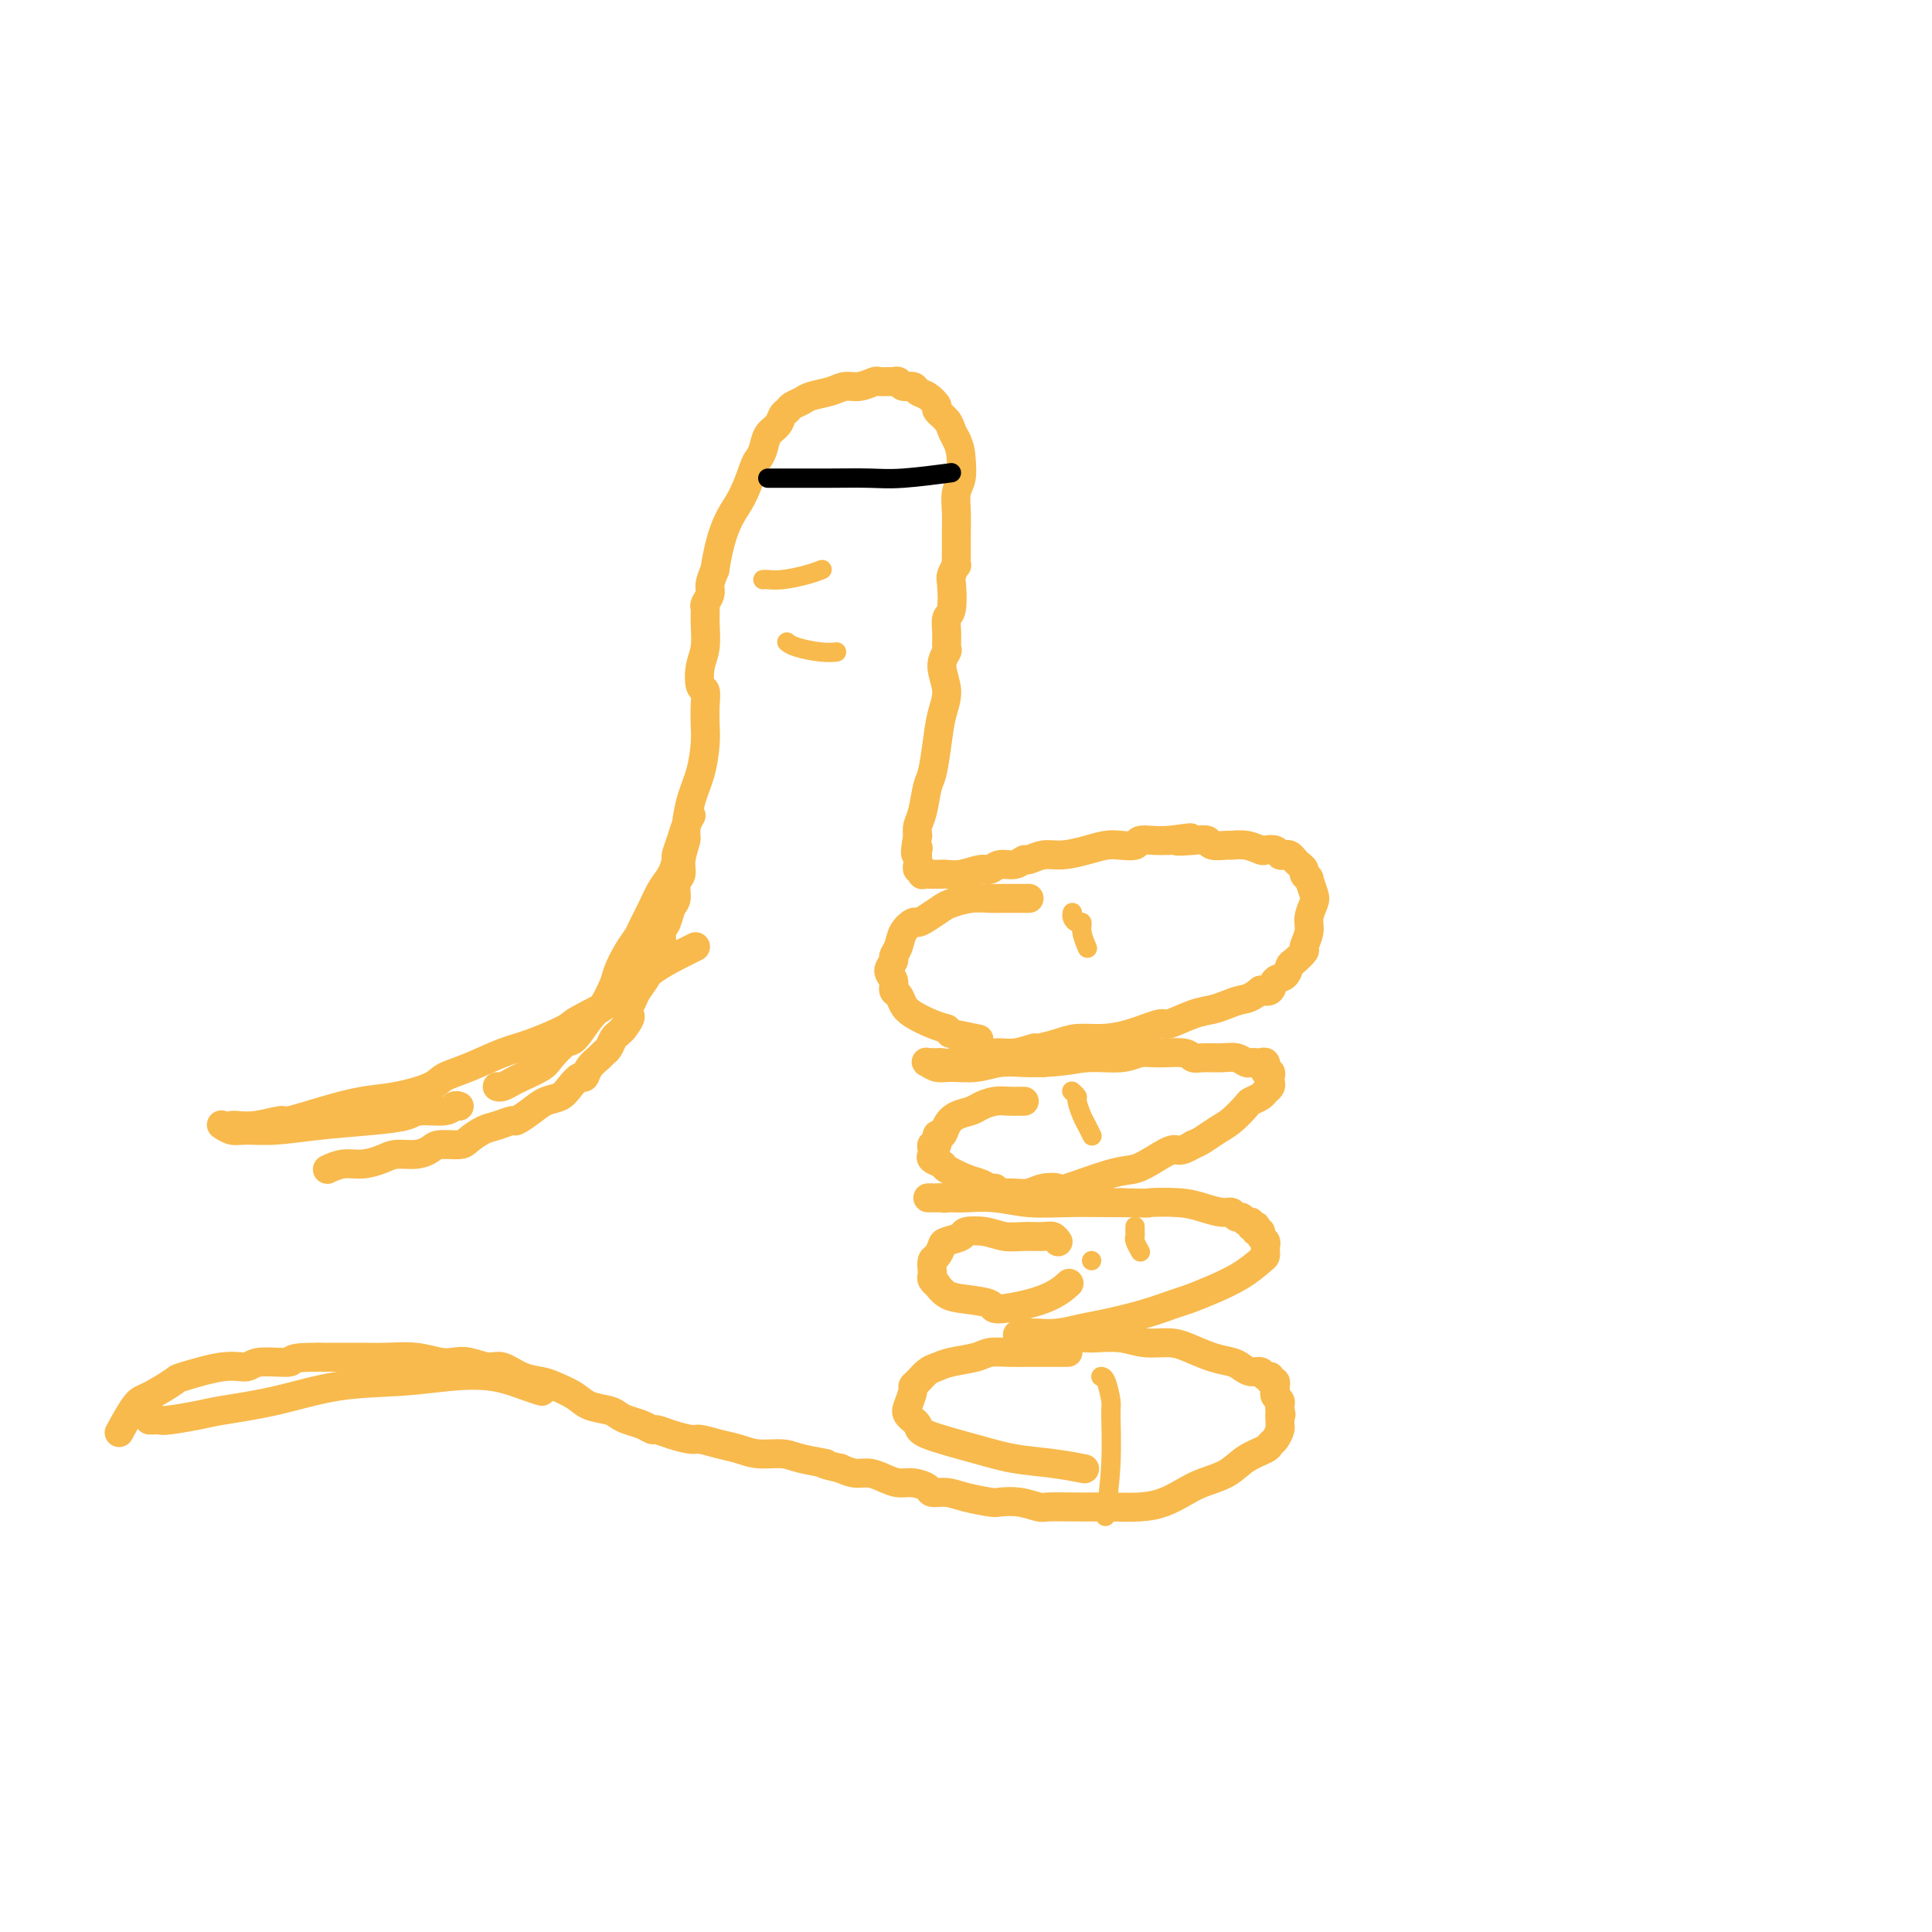<svg viewBox='0 0 400 400' version='1.1' xmlns='http://www.w3.org/2000/svg' xmlns:xlink='http://www.w3.org/1999/xlink'><g fill='none' stroke='#F8BA4D' stroke-width='6' stroke-linecap='round' stroke-linejoin='round'><path d='M68,242c-0.018,0.009 -0.035,0.017 0,0c0.035,-0.017 0.124,-0.060 0,0c-0.124,0.060 -0.460,0.222 0,0c0.460,-0.222 1.715,-0.829 3,-1c1.285,-0.171 2.600,0.095 4,0c1.400,-0.095 2.887,-0.551 4,-1c1.113,-0.449 1.853,-0.890 3,-1c1.147,-0.110 2.701,0.112 4,0c1.299,-0.112 2.343,-0.559 3,-1c0.657,-0.441 0.927,-0.877 2,-1c1.073,-0.123 2.950,0.068 4,0c1.050,-0.068 1.274,-0.395 2,-1c0.726,-0.605 1.955,-1.488 3,-2c1.045,-0.512 1.907,-0.652 3,-1c1.093,-0.348 2.418,-0.905 3,-1c0.582,-0.095 0.421,0.270 1,0c0.579,-0.270 1.899,-1.177 3,-2c1.101,-0.823 1.983,-1.564 3,-2c1.017,-0.436 2.169,-0.567 3,-1c0.831,-0.433 1.340,-1.166 2,-2c0.660,-0.834 1.472,-1.768 2,-2c0.528,-0.232 0.771,0.237 1,0c0.229,-0.237 0.442,-1.181 1,-2c0.558,-0.819 1.459,-1.515 2,-2c0.541,-0.485 0.722,-0.760 1,-1c0.278,-0.240 0.652,-0.446 1,-1c0.348,-0.554 0.671,-1.457 1,-2c0.329,-0.543 0.666,-0.727 1,-1c0.334,-0.273 0.667,-0.637 1,-1'/><path d='M129,213c2.251,-2.811 1.380,-2.838 1,-3c-0.380,-0.162 -0.267,-0.460 0,-1c0.267,-0.540 0.688,-1.323 1,-2c0.312,-0.677 0.513,-1.249 1,-2c0.487,-0.751 1.258,-1.680 2,-3c0.742,-1.320 1.455,-3.029 2,-4c0.545,-0.971 0.921,-1.204 1,-2c0.079,-0.796 -0.137,-2.157 0,-3c0.137,-0.843 0.629,-1.170 1,-2c0.371,-0.830 0.620,-2.163 1,-3c0.380,-0.837 0.890,-1.177 1,-2c0.110,-0.823 -0.181,-2.128 0,-3c0.181,-0.872 0.835,-1.309 1,-2c0.165,-0.691 -0.160,-1.635 0,-3c0.160,-1.365 0.803,-3.152 1,-4c0.197,-0.848 -0.052,-0.757 0,-2c0.052,-1.243 0.406,-3.820 1,-6c0.594,-2.180 1.428,-3.965 2,-6c0.572,-2.035 0.882,-4.322 1,-6c0.118,-1.678 0.045,-2.749 0,-4c-0.045,-1.251 -0.061,-2.682 0,-4c0.061,-1.318 0.198,-2.523 0,-3c-0.198,-0.477 -0.732,-0.226 -1,-1c-0.268,-0.774 -0.269,-2.574 0,-4c0.269,-1.426 0.808,-2.479 1,-4c0.192,-1.521 0.037,-3.509 0,-5c-0.037,-1.491 0.045,-2.485 0,-3c-0.045,-0.515 -0.218,-0.550 0,-1c0.218,-0.450 0.828,-1.313 1,-2c0.172,-0.687 -0.094,-1.196 0,-2c0.094,-0.804 0.547,-1.902 1,-3'/><path d='M148,118c1.427,-9.270 3.495,-11.446 5,-14c1.505,-2.554 2.449,-5.485 3,-7c0.551,-1.515 0.711,-1.614 1,-2c0.289,-0.386 0.708,-1.059 1,-2c0.292,-0.941 0.459,-2.150 1,-3c0.541,-0.850 1.458,-1.341 2,-2c0.542,-0.659 0.710,-1.486 1,-2c0.290,-0.514 0.703,-0.715 1,-1c0.297,-0.285 0.477,-0.655 1,-1c0.523,-0.345 1.388,-0.666 2,-1c0.612,-0.334 0.970,-0.682 2,-1c1.030,-0.318 2.733,-0.607 4,-1c1.267,-0.393 2.097,-0.890 3,-1c0.903,-0.110 1.877,0.167 3,0c1.123,-0.167 2.395,-0.778 3,-1c0.605,-0.222 0.542,-0.056 1,0c0.458,0.056 1.436,-0.000 2,0c0.564,0.000 0.714,0.056 1,0c0.286,-0.056 0.709,-0.223 1,0c0.291,0.223 0.450,0.837 1,1c0.550,0.163 1.490,-0.126 2,0c0.510,0.126 0.588,0.667 1,1c0.412,0.333 1.157,0.459 2,1c0.843,0.541 1.784,1.496 2,2c0.216,0.504 -0.293,0.558 0,1c0.293,0.442 1.386,1.273 2,2c0.614,0.727 0.747,1.351 1,2c0.253,0.649 0.627,1.325 1,2'/><path d='M198,91c0.829,1.782 0.902,2.736 1,4c0.098,1.264 0.223,2.838 0,4c-0.223,1.162 -0.792,1.912 -1,3c-0.208,1.088 -0.056,2.514 0,4c0.056,1.486 0.015,3.033 0,4c-0.015,0.967 -0.003,1.353 0,2c0.003,0.647 -0.003,1.553 0,2c0.003,0.447 0.015,0.434 0,1c-0.015,0.566 -0.055,1.710 0,2c0.055,0.290 0.207,-0.275 0,0c-0.207,0.275 -0.773,1.388 -1,2c-0.227,0.612 -0.114,0.721 0,2c0.114,1.279 0.228,3.728 0,5c-0.228,1.272 -0.798,1.367 -1,2c-0.202,0.633 -0.035,1.803 0,3c0.035,1.197 -0.060,2.422 0,3c0.060,0.578 0.276,0.508 0,1c-0.276,0.492 -1.044,1.546 -1,3c0.044,1.454 0.898,3.307 1,5c0.102,1.693 -0.550,3.226 -1,5c-0.450,1.774 -0.699,3.788 -1,6c-0.301,2.212 -0.655,4.623 -1,6c-0.345,1.377 -0.680,1.720 -1,3c-0.320,1.280 -0.625,3.499 -1,5c-0.375,1.501 -0.822,2.286 -1,3c-0.178,0.714 -0.089,1.357 0,2'/><path d='M190,173c-0.929,5.350 -0.250,3.725 0,3c0.250,-0.725 0.071,-0.549 0,0c-0.071,0.549 -0.033,1.471 0,2c0.033,0.529 0.060,0.663 0,1c-0.060,0.337 -0.208,0.875 0,1c0.208,0.125 0.773,-0.163 1,0c0.227,0.163 0.118,0.776 0,1c-0.118,0.224 -0.244,0.060 0,0c0.244,-0.060 0.857,-0.016 1,0c0.143,0.016 -0.184,0.004 0,0c0.184,-0.004 0.880,0.000 1,0c0.120,-0.000 -0.336,-0.004 0,0c0.336,0.004 1.466,0.016 2,0c0.534,-0.016 0.474,-0.061 1,0c0.526,0.061 1.639,0.228 3,0c1.361,-0.228 2.971,-0.850 4,-1c1.029,-0.150 1.479,0.171 2,0c0.521,-0.171 1.115,-0.834 2,-1c0.885,-0.166 2.062,0.167 3,0c0.938,-0.167 1.636,-0.832 2,-1c0.364,-0.168 0.394,0.162 1,0c0.606,-0.162 1.789,-0.814 3,-1c1.211,-0.186 2.451,0.095 4,0c1.549,-0.095 3.408,-0.565 5,-1c1.592,-0.435 2.919,-0.835 4,-1c1.081,-0.165 1.917,-0.097 3,0c1.083,0.097 2.414,0.222 3,0c0.586,-0.222 0.427,-0.790 1,-1c0.573,-0.210 1.878,-0.060 3,0c1.122,0.060 2.061,0.030 3,0'/><path d='M242,174c8.054,-1.087 3.188,-0.305 2,0c-1.188,0.305 1.301,0.135 3,0c1.699,-0.135 2.607,-0.233 3,0c0.393,0.233 0.270,0.798 1,1c0.730,0.202 2.313,0.040 3,0c0.687,-0.040 0.478,0.041 1,0c0.522,-0.041 1.775,-0.203 3,0c1.225,0.203 2.422,0.773 3,1c0.578,0.227 0.536,0.113 1,0c0.464,-0.113 1.434,-0.223 2,0c0.566,0.223 0.729,0.781 1,1c0.271,0.219 0.651,0.100 1,0c0.349,-0.100 0.667,-0.182 1,0c0.333,0.182 0.682,0.628 1,1c0.318,0.372 0.606,0.671 1,1c0.394,0.329 0.894,0.686 1,1c0.106,0.314 -0.181,0.583 0,1c0.181,0.417 0.829,0.982 1,1c0.171,0.018 -0.135,-0.512 0,0c0.135,0.512 0.711,2.067 1,3c0.289,0.933 0.289,1.243 0,2c-0.289,0.757 -0.869,1.961 -1,3c-0.131,1.039 0.186,1.912 0,3c-0.186,1.088 -0.875,2.390 -1,3c-0.125,0.610 0.313,0.529 0,1c-0.313,0.471 -1.379,1.492 -2,2c-0.621,0.508 -0.799,0.501 -1,1c-0.201,0.499 -0.425,1.505 -1,2c-0.575,0.495 -1.501,0.479 -2,1c-0.499,0.521 -0.571,1.577 -1,2c-0.429,0.423 -1.214,0.211 -2,0'/><path d='M261,205c-2.153,1.799 -3.036,1.796 -4,2c-0.964,0.204 -2.009,0.613 -3,1c-0.991,0.387 -1.930,0.751 -3,1c-1.070,0.249 -2.273,0.382 -4,1c-1.727,0.618 -3.977,1.720 -5,2c-1.023,0.280 -0.817,-0.262 -2,0c-1.183,0.262 -3.754,1.328 -6,2c-2.246,0.672 -4.168,0.949 -6,1c-1.832,0.051 -3.574,-0.126 -5,0c-1.426,0.126 -2.535,0.554 -4,1c-1.465,0.446 -3.288,0.908 -4,1c-0.712,0.092 -0.315,-0.187 -1,0c-0.685,0.187 -2.452,0.838 -4,1c-1.548,0.162 -2.877,-0.167 -4,0c-1.123,0.167 -2.041,0.829 -3,1c-0.959,0.171 -1.960,-0.150 -3,0c-1.040,0.150 -2.120,0.772 -3,1c-0.880,0.228 -1.560,0.061 -2,0c-0.440,-0.061 -0.641,-0.017 -1,0c-0.359,0.017 -0.875,0.009 -1,0c-0.125,-0.009 0.142,-0.017 0,0c-0.142,0.017 -0.692,0.058 -1,0c-0.308,-0.058 -0.373,-0.215 0,0c0.373,0.215 1.184,0.804 2,1c0.816,0.196 1.639,0.000 3,0c1.361,-0.000 3.262,0.196 5,0c1.738,-0.196 3.314,-0.783 5,-1c1.686,-0.217 3.482,-0.062 5,0c1.518,0.062 2.759,0.031 4,0'/><path d='M216,220c5.070,-0.243 6.745,-0.851 9,-1c2.255,-0.149 5.090,0.160 7,0c1.910,-0.160 2.894,-0.789 4,-1c1.106,-0.211 2.333,-0.004 4,0c1.667,0.004 3.773,-0.196 5,0c1.227,0.196 1.575,0.788 2,1c0.425,0.212 0.926,0.043 2,0c1.074,-0.043 2.722,0.041 4,0c1.278,-0.041 2.188,-0.207 3,0c0.812,0.207 1.528,0.786 2,1c0.472,0.214 0.701,0.061 1,0c0.299,-0.061 0.669,-0.032 1,0c0.331,0.032 0.624,0.065 1,0c0.376,-0.065 0.837,-0.228 1,0c0.163,0.228 0.030,0.849 0,1c-0.030,0.151 0.044,-0.167 0,0c-0.044,0.167 -0.207,0.818 0,1c0.207,0.182 0.784,-0.106 1,0c0.216,0.106 0.070,0.606 0,1c-0.070,0.394 -0.064,0.684 0,1c0.064,0.316 0.188,0.660 0,1c-0.188,0.340 -0.686,0.675 -1,1c-0.314,0.325 -0.443,0.639 -1,1c-0.557,0.361 -1.542,0.769 -2,1c-0.458,0.231 -0.388,0.286 -1,1c-0.612,0.714 -1.906,2.088 -3,3c-1.094,0.912 -1.987,1.361 -3,2c-1.013,0.639 -2.147,1.468 -3,2c-0.853,0.532 -1.427,0.766 -2,1'/><path d='M247,237c-3.037,1.838 -3.130,0.935 -4,1c-0.870,0.065 -2.518,1.100 -4,2c-1.482,0.900 -2.798,1.666 -4,2c-1.202,0.334 -2.289,0.237 -5,1c-2.711,0.763 -7.047,2.387 -9,3c-1.953,0.613 -1.524,0.217 -2,0c-0.476,-0.217 -1.856,-0.254 -3,0c-1.144,0.254 -2.051,0.800 -3,1c-0.949,0.200 -1.938,0.052 -3,0c-1.062,-0.052 -2.196,-0.010 -3,0c-0.804,0.010 -1.276,-0.011 -2,0c-0.724,0.011 -1.699,0.056 -3,0c-1.301,-0.056 -2.927,-0.211 -4,0c-1.073,0.211 -1.593,0.789 -2,1c-0.407,0.211 -0.703,0.057 -1,0c-0.297,-0.057 -0.596,-0.015 -1,0c-0.404,0.015 -0.911,0.004 -1,0c-0.089,-0.004 0.242,-0.001 0,0c-0.242,0.001 -1.057,-0.001 -1,0c0.057,0.001 0.984,0.004 2,0c1.016,-0.004 2.119,-0.015 3,0c0.881,0.015 1.538,0.057 3,0c1.462,-0.057 3.729,-0.211 6,0c2.271,0.211 4.547,0.789 7,1c2.453,0.211 5.084,0.057 8,0c2.916,-0.057 6.119,-0.016 8,0c1.881,0.016 2.441,0.008 3,0'/><path d='M232,249c7.249,0.166 5.371,0.082 6,0c0.629,-0.082 3.765,-0.161 6,0c2.235,0.161 3.569,0.564 5,1c1.431,0.436 2.961,0.905 4,1c1.039,0.095 1.589,-0.186 2,0c0.411,0.186 0.684,0.838 1,1c0.316,0.162 0.677,-0.167 1,0c0.323,0.167 0.609,0.828 1,1c0.391,0.172 0.888,-0.146 1,0c0.112,0.146 -0.162,0.756 0,1c0.162,0.244 0.760,0.121 1,0c0.240,-0.121 0.121,-0.240 0,0c-0.121,0.240 -0.243,0.838 0,1c0.243,0.162 0.850,-0.111 1,0c0.150,0.111 -0.156,0.608 0,1c0.156,0.392 0.773,0.681 1,1c0.227,0.319 0.065,0.669 0,1c-0.065,0.331 -0.032,0.644 0,1c0.032,0.356 0.062,0.754 0,1c-0.062,0.246 -0.216,0.341 -1,1c-0.784,0.659 -2.197,1.881 -4,3c-1.803,1.119 -3.994,2.135 -6,3c-2.006,0.865 -3.827,1.579 -5,2c-1.173,0.421 -1.699,0.547 -3,1c-1.301,0.453 -3.378,1.232 -6,2c-2.622,0.768 -5.788,1.526 -8,2c-2.212,0.474 -3.471,0.663 -5,1c-1.529,0.337 -3.327,0.822 -5,1c-1.673,0.178 -3.220,0.048 -4,0c-0.780,-0.048 -0.794,-0.014 -1,0c-0.206,0.014 -0.603,0.007 -1,0'/><path d='M213,276c-3.978,0.635 -1.924,0.223 -1,0c0.924,-0.223 0.717,-0.256 1,0c0.283,0.256 1.058,0.799 2,1c0.942,0.201 2.053,0.058 4,0c1.947,-0.058 4.730,-0.030 6,0c1.270,0.030 1.027,0.063 2,0c0.973,-0.063 3.162,-0.220 5,0c1.838,0.220 3.325,0.819 5,1c1.675,0.181 3.537,-0.054 5,0c1.463,0.054 2.527,0.397 4,1c1.473,0.603 3.354,1.467 5,2c1.646,0.533 3.057,0.735 4,1c0.943,0.265 1.420,0.592 2,1c0.580,0.408 1.265,0.898 2,1c0.735,0.102 1.521,-0.184 2,0c0.479,0.184 0.650,0.838 1,1c0.350,0.162 0.878,-0.168 1,0c0.122,0.168 -0.163,0.832 0,1c0.163,0.168 0.775,-0.162 1,0c0.225,0.162 0.064,0.817 0,1c-0.064,0.183 -0.031,-0.106 0,0c0.031,0.106 0.061,0.606 0,1c-0.061,0.394 -0.212,0.683 0,1c0.212,0.317 0.788,0.662 1,1c0.212,0.338 0.061,0.668 0,1c-0.061,0.332 -0.030,0.666 0,1'/><path d='M265,292c0.463,1.263 0.121,0.919 0,1c-0.121,0.081 -0.022,0.585 0,1c0.022,0.415 -0.033,0.741 0,1c0.033,0.259 0.154,0.453 0,1c-0.154,0.547 -0.584,1.449 -1,2c-0.416,0.551 -0.817,0.752 -1,1c-0.183,0.248 -0.148,0.541 -1,1c-0.852,0.459 -2.590,1.082 -4,2c-1.410,0.918 -2.493,2.131 -4,3c-1.507,0.869 -3.440,1.396 -5,2c-1.560,0.604 -2.747,1.286 -4,2c-1.253,0.714 -2.570,1.459 -4,2c-1.430,0.541 -2.971,0.877 -5,1c-2.029,0.123 -4.544,0.034 -6,0c-1.456,-0.034 -1.851,-0.013 -3,0c-1.149,0.013 -3.050,0.017 -5,0c-1.950,-0.017 -3.948,-0.056 -5,0c-1.052,0.056 -1.159,0.209 -2,0c-0.841,-0.209 -2.416,-0.778 -4,-1c-1.584,-0.222 -3.178,-0.097 -4,0c-0.822,0.097 -0.873,0.167 -2,0c-1.127,-0.167 -3.330,-0.571 -5,-1c-1.670,-0.429 -2.806,-0.885 -4,-1c-1.194,-0.115 -2.444,0.110 -3,0c-0.556,-0.110 -0.417,-0.555 -1,-1c-0.583,-0.445 -1.888,-0.889 -3,-1c-1.112,-0.111 -2.030,0.111 -3,0c-0.970,-0.111 -1.992,-0.556 -3,-1c-1.008,-0.444 -2.002,-0.889 -3,-1c-0.998,-0.111 -1.999,0.111 -3,0c-1.001,-0.111 -2.000,-0.556 -3,-1'/><path d='M174,304c-5.528,-1.266 -2.849,-0.931 -3,-1c-0.151,-0.069 -3.134,-0.543 -5,-1c-1.866,-0.457 -2.615,-0.897 -4,-1c-1.385,-0.103 -3.405,0.131 -5,0c-1.595,-0.131 -2.765,-0.626 -4,-1c-1.235,-0.374 -2.534,-0.626 -4,-1c-1.466,-0.374 -3.099,-0.870 -4,-1c-0.901,-0.130 -1.069,0.106 -2,0c-0.931,-0.106 -2.623,-0.553 -4,-1c-1.377,-0.447 -2.438,-0.893 -3,-1c-0.562,-0.107 -0.624,0.126 -1,0c-0.376,-0.126 -1.066,-0.610 -2,-1c-0.934,-0.390 -2.111,-0.685 -3,-1c-0.889,-0.315 -1.491,-0.651 -2,-1c-0.509,-0.349 -0.925,-0.710 -2,-1c-1.075,-0.290 -2.807,-0.510 -4,-1c-1.193,-0.490 -1.845,-1.249 -3,-2c-1.155,-0.751 -2.811,-1.492 -4,-2c-1.189,-0.508 -1.911,-0.781 -3,-1c-1.089,-0.219 -2.546,-0.385 -4,-1c-1.454,-0.615 -2.905,-1.681 -4,-2c-1.095,-0.319 -1.834,0.107 -3,0c-1.166,-0.107 -2.758,-0.747 -4,-1c-1.242,-0.253 -2.135,-0.120 -3,0c-0.865,0.120 -1.703,0.228 -3,0c-1.297,-0.228 -3.052,-0.793 -5,-1c-1.948,-0.207 -4.089,-0.055 -6,0c-1.911,0.055 -3.591,0.015 -5,0c-1.409,-0.015 -2.545,-0.004 -4,0c-1.455,0.004 -3.227,0.002 -5,0'/><path d='M66,281c-6.910,-0.064 -5.183,0.775 -6,1c-0.817,0.225 -4.176,-0.163 -6,0c-1.824,0.163 -2.113,0.877 -3,1c-0.887,0.123 -2.372,-0.347 -5,0c-2.628,0.347 -6.400,1.509 -8,2c-1.600,0.491 -1.028,0.311 -2,1c-0.972,0.689 -3.487,2.246 -5,3c-1.513,0.754 -2.023,0.703 -3,2c-0.977,1.297 -2.422,3.942 -3,5c-0.578,1.058 -0.289,0.529 0,0'/></g>
<g fill='none' stroke='#F8BA4D' stroke-width='4' stroke-linecap='round' stroke-linejoin='round'><path d='M158,120c0.015,-0.002 0.030,-0.003 0,0c-0.030,0.003 -0.106,0.011 0,0c0.106,-0.011 0.393,-0.042 1,0c0.607,0.042 1.534,0.156 3,0c1.466,-0.156 3.472,-0.580 5,-1c1.528,-0.420 2.580,-0.834 3,-1c0.420,-0.166 0.210,-0.083 0,0'/><path d='M163,133c-0.007,-0.006 -0.014,-0.012 0,0c0.014,0.012 0.050,0.042 0,0c-0.050,-0.042 -0.185,-0.155 0,0c0.185,0.155 0.689,0.578 2,1c1.311,0.422 3.430,0.844 5,1c1.570,0.156 2.591,0.044 3,0c0.409,-0.044 0.204,-0.022 0,0'/><path d='M222,189c0.002,-0.006 0.003,-0.012 0,0c-0.003,0.012 -0.011,0.040 0,0c0.011,-0.040 0.040,-0.150 0,0c-0.040,0.150 -0.151,0.559 0,1c0.151,0.441 0.562,0.914 1,1c0.438,0.086 0.901,-0.214 1,0c0.099,0.214 -0.166,0.942 0,2c0.166,1.058 0.762,2.445 1,3c0.238,0.555 0.119,0.277 0,0'/><path d='M222,226c0.002,0.002 0.005,0.004 0,0c-0.005,-0.004 -0.016,-0.014 0,0c0.016,0.014 0.060,0.052 0,0c-0.060,-0.052 -0.224,-0.194 0,0c0.224,0.194 0.834,0.725 1,1c0.166,0.275 -0.113,0.295 0,1c0.113,0.705 0.618,2.096 1,3c0.382,0.904 0.641,1.320 1,2c0.359,0.680 0.817,1.623 1,2c0.183,0.377 0.092,0.189 0,0'/><path d='M226,261c0.000,0.000 0.000,0.000 0,0c0.000,0.000 -0.000,0.000 0,0c0.000,0.000 0.000,0.000 0,0c0.000,0.000 0.000,0.000 0,0c0.000,0.000 0.000,0.000 0,0c0.000,0.000 0.000,0.000 0,0'/><path d='M235,254c0.000,-0.006 0.000,-0.012 0,0c-0.000,0.012 -0.001,0.044 0,0c0.001,-0.044 0.004,-0.162 0,0c-0.004,0.162 -0.015,0.604 0,1c0.015,0.396 0.056,0.745 0,1c-0.056,0.255 -0.207,0.415 0,1c0.207,0.585 0.774,1.596 1,2c0.226,0.404 0.113,0.202 0,0'/><path d='M228,285c0.022,0.000 0.044,0.000 0,0c-0.044,-0.000 -0.154,-0.000 0,0c0.154,0.000 0.574,0.002 1,1c0.426,0.998 0.860,2.994 1,4c0.140,1.006 -0.014,1.022 0,3c0.014,1.978 0.196,5.917 0,10c-0.196,4.083 -0.770,8.309 -1,10c-0.230,1.691 -0.115,0.845 0,0'/></g>
<g fill='none' stroke='#000000' stroke-width='4' stroke-linecap='round' stroke-linejoin='round'><path d='M159,99c-0.003,-0.000 -0.006,-0.000 0,0c0.006,0.000 0.021,0.000 0,0c-0.021,-0.000 -0.079,-0.000 0,0c0.079,0.000 0.294,0.001 1,0c0.706,-0.001 1.904,-0.004 4,0c2.096,0.004 5.092,0.015 8,0c2.908,-0.015 5.728,-0.056 8,0c2.272,0.056 3.996,0.207 7,0c3.004,-0.207 7.287,-0.774 9,-1c1.713,-0.226 0.857,-0.113 0,0'/></g>
<g fill='none' stroke='#F8BA4D' stroke-width='6' stroke-linecap='round' stroke-linejoin='round'><path d='M213,186c0.005,0.000 0.011,0.000 0,0c-0.011,-0.000 -0.037,-0.000 0,0c0.037,0.000 0.139,0.000 0,0c-0.139,-0.000 -0.518,-0.001 -1,0c-0.482,0.001 -1.067,0.003 -2,0c-0.933,-0.003 -2.213,-0.013 -3,0c-0.787,0.013 -1.082,0.048 -2,0c-0.918,-0.048 -2.459,-0.181 -4,0c-1.541,0.181 -3.080,0.674 -4,1c-0.920,0.326 -1.220,0.485 -2,1c-0.780,0.515 -2.040,1.387 -3,2c-0.960,0.613 -1.620,0.966 -2,1c-0.380,0.034 -0.479,-0.252 -1,0c-0.521,0.252 -1.465,1.040 -2,2c-0.535,0.960 -0.661,2.091 -1,3c-0.339,0.909 -0.890,1.595 -1,2c-0.110,0.405 0.222,0.527 0,1c-0.222,0.473 -0.999,1.296 -1,2c-0.001,0.704 0.774,1.291 1,2c0.226,0.709 -0.099,1.542 0,2c0.099,0.458 0.620,0.543 1,1c0.380,0.457 0.617,1.288 1,2c0.383,0.712 0.911,1.307 2,2c1.089,0.693 2.740,1.484 4,2c1.260,0.516 2.130,0.758 3,1'/><path d='M196,213c1.476,1.250 0.167,0.875 1,1c0.833,0.125 3.810,0.750 5,1c1.190,0.250 0.595,0.125 0,0'/><path d='M212,228c-0.019,-0.000 -0.038,-0.001 0,0c0.038,0.001 0.134,0.003 0,0c-0.134,-0.003 -0.496,-0.012 -1,0c-0.504,0.012 -1.150,0.044 -2,0c-0.850,-0.044 -1.905,-0.164 -3,0c-1.095,0.164 -2.229,0.612 -3,1c-0.771,0.388 -1.177,0.715 -2,1c-0.823,0.285 -2.062,0.529 -3,1c-0.938,0.471 -1.576,1.169 -2,2c-0.424,0.831 -0.636,1.795 -1,2c-0.364,0.205 -0.882,-0.348 -1,0c-0.118,0.348 0.162,1.599 0,2c-0.162,0.401 -0.768,-0.047 -1,0c-0.232,0.047 -0.090,0.589 0,1c0.090,0.411 0.128,0.691 0,1c-0.128,0.309 -0.421,0.646 0,1c0.421,0.354 1.555,0.726 2,1c0.445,0.274 0.200,0.452 1,1c0.800,0.548 2.645,1.467 4,2c1.355,0.533 2.219,0.679 3,1c0.781,0.321 1.480,0.817 2,1c0.520,0.183 0.863,0.052 1,0c0.137,-0.052 0.069,-0.026 0,0'/><path d='M219,257c-0.021,-0.030 -0.042,-0.061 0,0c0.042,0.061 0.146,0.213 0,0c-0.146,-0.213 -0.544,-0.793 -1,-1c-0.456,-0.207 -0.970,-0.042 -2,0c-1.030,0.042 -2.574,-0.038 -4,0c-1.426,0.038 -2.732,0.196 -4,0c-1.268,-0.196 -2.497,-0.744 -4,-1c-1.503,-0.256 -3.281,-0.219 -4,0c-0.719,0.219 -0.378,0.621 -1,1c-0.622,0.379 -2.205,0.735 -3,1c-0.795,0.265 -0.801,0.438 -1,1c-0.199,0.562 -0.590,1.512 -1,2c-0.410,0.488 -0.838,0.513 -1,1c-0.162,0.487 -0.059,1.435 0,2c0.059,0.565 0.073,0.747 0,1c-0.073,0.253 -0.234,0.579 0,1c0.234,0.421 0.862,0.938 1,1c0.138,0.062 -0.216,-0.332 0,0c0.216,0.332 1.001,1.391 2,2c0.999,0.609 2.212,0.769 4,1c1.788,0.231 4.150,0.534 5,1c0.850,0.466 0.187,1.094 2,1c1.813,-0.094 6.104,-0.910 9,-2c2.896,-1.090 4.399,-2.454 5,-3c0.601,-0.546 0.301,-0.273 0,0'/><path d='M221,280c0.092,-0.000 0.184,-0.000 0,0c-0.184,0.000 -0.646,0.000 -1,0c-0.354,-0.000 -0.602,-0.001 -1,0c-0.398,0.001 -0.947,0.003 -2,0c-1.053,-0.003 -2.610,-0.012 -4,0c-1.390,0.012 -2.613,0.045 -4,0c-1.387,-0.045 -2.938,-0.168 -4,0c-1.062,0.168 -1.636,0.626 -3,1c-1.364,0.374 -3.518,0.664 -5,1c-1.482,0.336 -2.291,0.718 -3,1c-0.709,0.282 -1.318,0.463 -2,1c-0.682,0.537 -1.439,1.428 -2,2c-0.561,0.572 -0.927,0.825 -1,1c-0.073,0.175 0.148,0.272 0,1c-0.148,0.728 -0.663,2.085 -1,3c-0.337,0.915 -0.495,1.387 0,2c0.495,0.613 1.641,1.368 2,2c0.359,0.632 -0.071,1.140 2,2c2.071,0.860 6.643,2.073 10,3c3.357,0.927 5.498,1.568 8,2c2.502,0.432 5.366,0.655 8,1c2.634,0.345 5.038,0.813 6,1c0.962,0.187 0.481,0.094 0,0'/><path d='M48,233c0.008,-0.002 0.017,-0.005 0,0c-0.017,0.005 -0.059,0.017 0,0c0.059,-0.017 0.218,-0.063 1,0c0.782,0.063 2.188,0.234 4,0c1.812,-0.234 4.028,-0.874 5,-1c0.972,-0.126 0.698,0.262 2,0c1.302,-0.262 4.181,-1.173 7,-2c2.819,-0.827 5.577,-1.571 8,-2c2.423,-0.429 4.510,-0.542 7,-1c2.490,-0.458 5.383,-1.262 7,-2c1.617,-0.738 1.958,-1.409 3,-2c1.042,-0.591 2.787,-1.100 5,-2c2.213,-0.900 4.896,-2.189 7,-3c2.104,-0.811 3.630,-1.143 6,-2c2.370,-0.857 5.584,-2.240 7,-3c1.416,-0.760 1.035,-0.897 3,-2c1.965,-1.103 6.278,-3.171 9,-5c2.722,-1.829 3.853,-3.418 6,-5c2.147,-1.582 5.309,-3.157 7,-4c1.691,-0.843 1.912,-0.955 2,-1c0.088,-0.045 0.044,-0.022 0,0'/><path d='M103,225c-0.004,-0.002 -0.009,-0.004 0,0c0.009,0.004 0.031,0.013 0,0c-0.031,-0.013 -0.114,-0.048 0,0c0.114,0.048 0.424,0.180 1,0c0.576,-0.180 1.418,-0.672 2,-1c0.582,-0.328 0.903,-0.491 2,-1c1.097,-0.509 2.969,-1.365 4,-2c1.031,-0.635 1.222,-1.049 2,-2c0.778,-0.951 2.144,-2.437 3,-3c0.856,-0.563 1.203,-0.202 2,-1c0.797,-0.798 2.044,-2.754 3,-4c0.956,-1.246 1.621,-1.782 2,-2c0.379,-0.218 0.473,-0.117 1,-1c0.527,-0.883 1.488,-2.749 2,-4c0.512,-1.251 0.574,-1.888 1,-3c0.426,-1.112 1.216,-2.699 2,-4c0.784,-1.301 1.561,-2.315 2,-3c0.439,-0.685 0.538,-1.042 1,-2c0.462,-0.958 1.286,-2.517 2,-4c0.714,-1.483 1.319,-2.890 2,-4c0.681,-1.110 1.439,-1.925 2,-3c0.561,-1.075 0.925,-2.411 1,-3c0.075,-0.589 -0.137,-0.431 0,-1c0.137,-0.569 0.624,-1.864 1,-3c0.376,-1.136 0.640,-2.114 1,-3c0.360,-0.886 0.817,-1.682 1,-2c0.183,-0.318 0.091,-0.159 0,0'/><path d='M95,229c-0.024,-0.009 -0.048,-0.017 0,0c0.048,0.017 0.168,0.060 0,0c-0.168,-0.060 -0.623,-0.223 -1,0c-0.377,0.223 -0.677,0.833 -2,1c-1.323,0.167 -3.668,-0.109 -5,0c-1.332,0.109 -1.652,0.603 -3,1c-1.348,0.397 -3.726,0.696 -7,1c-3.274,0.304 -7.445,0.614 -11,1c-3.555,0.386 -6.494,0.849 -9,1c-2.506,0.151 -4.579,-0.011 -6,0c-1.421,0.011 -2.190,0.195 -3,0c-0.810,-0.195 -1.660,-0.770 -2,-1c-0.340,-0.230 -0.170,-0.115 0,0'/><path d='M31,294c-0.088,-0.002 -0.175,-0.004 0,0c0.175,0.004 0.614,0.013 1,0c0.386,-0.013 0.719,-0.047 1,0c0.281,0.047 0.508,0.174 2,0c1.492,-0.174 4.247,-0.648 6,-1c1.753,-0.352 2.503,-0.581 5,-1c2.497,-0.419 6.742,-1.028 11,-2c4.258,-0.972 8.530,-2.306 13,-3c4.470,-0.694 9.139,-0.746 13,-1c3.861,-0.254 6.916,-0.709 10,-1c3.084,-0.291 6.198,-0.418 9,0c2.802,0.418 5.293,1.382 7,2c1.707,0.618 2.631,0.891 3,1c0.369,0.109 0.185,0.055 0,0'/></g>
</svg>